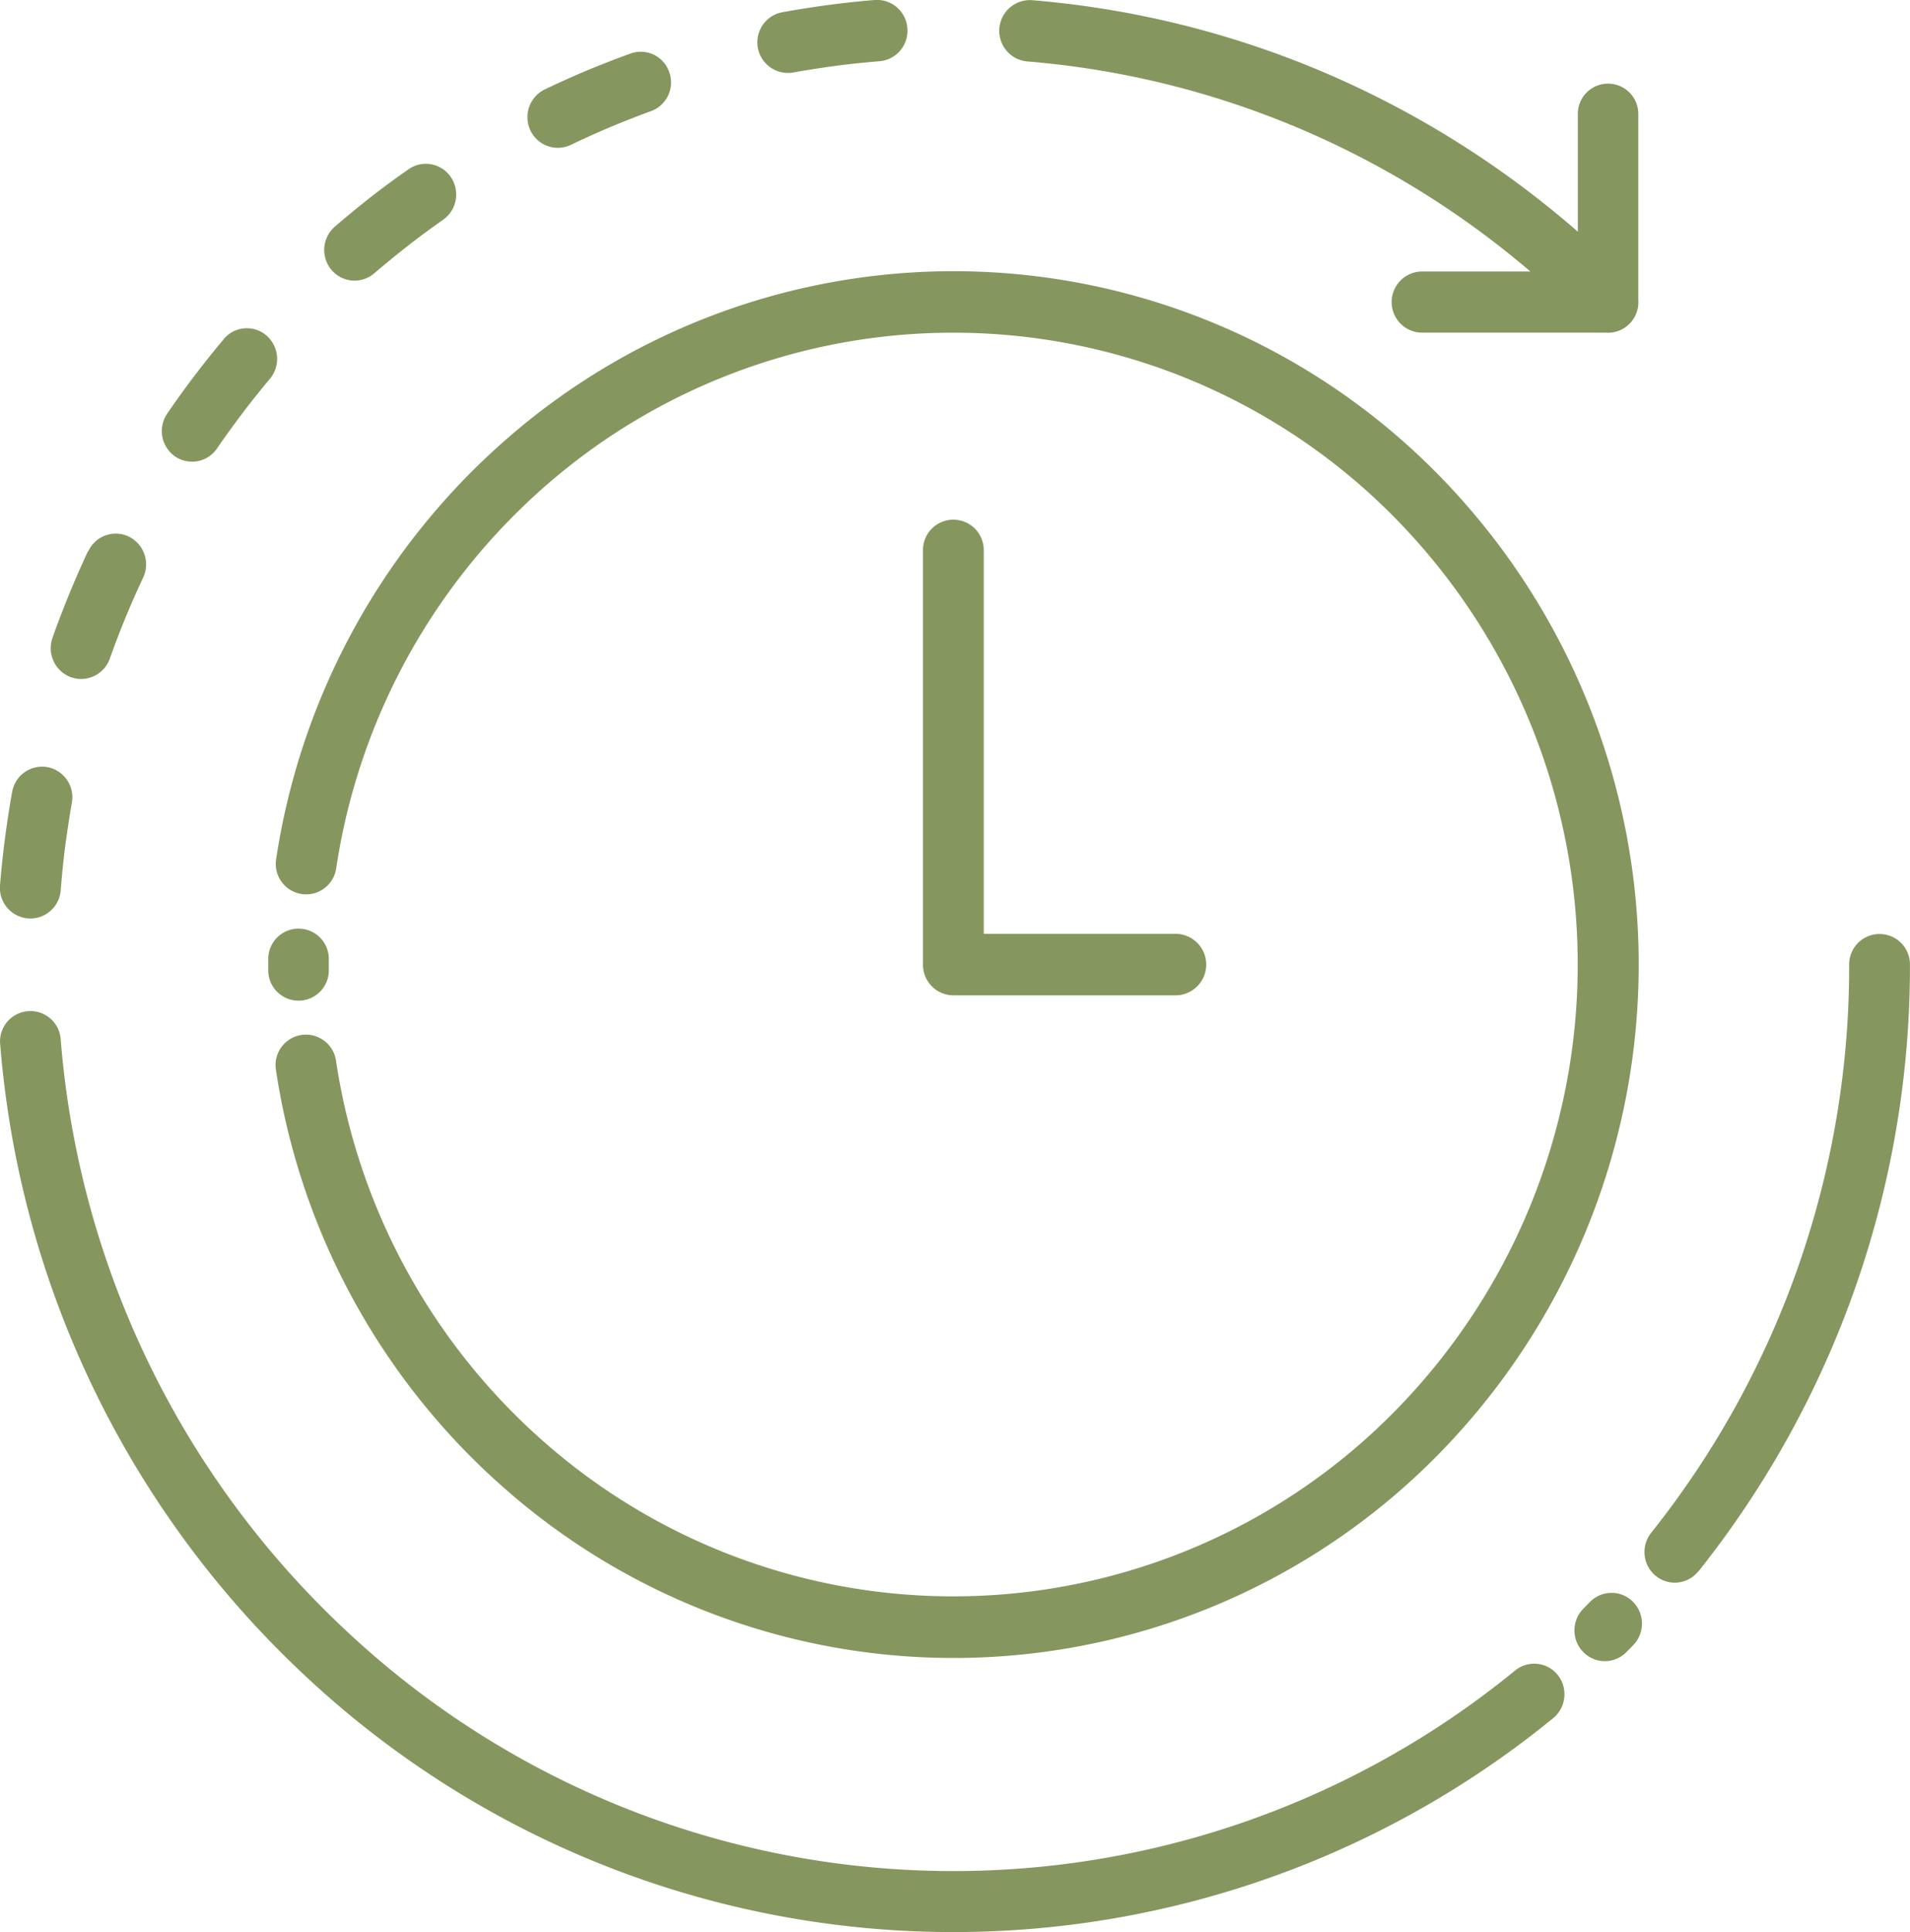 <svg xmlns="http://www.w3.org/2000/svg" xmlns:xlink="http://www.w3.org/1999/xlink" width="82.381" height="83.309" viewBox="0 0 82.381 83.309">
  <defs>
    <clipPath id="clip-path">
      <rect id="Rechteck_209" data-name="Rechteck 209" width="82.381" height="83.309" fill="none"/>
    </clipPath>
  </defs>
  <g id="Gruppe_1551" data-name="Gruppe 1551" transform="translate(0 0)">
    <g id="Gruppe_1550" data-name="Gruppe 1550" transform="translate(0 0)" clip-path="url(#clip-path)">
      <path id="Pfad_3188" data-name="Pfad 3188" d="M11.571,41.377a1.306,1.306,0,1,1,2.611.011V41.8a1.306,1.306,0,1,1-2.611.01ZM39.809,23.718a1.311,1.311,0,1,1,2.622,0V40.265H50.7a1.326,1.326,0,0,1,0,2.652H41.12a1.318,1.318,0,0,1-1.311-1.326Zm21.534-9.374a1.319,1.319,0,0,1,0-2.638h4.663a38.43,38.43,0,0,0-8.661-5.587A38.029,38.029,0,0,0,44.3,2.649,1.325,1.325,0,0,1,44.5.007,40.682,40.682,0,0,1,58.437,3.716,41.392,41.392,0,0,1,68.054,9.99V4.91a1.3,1.3,0,1,1,2.608,0l0,8.017a1.32,1.32,0,0,1-.378,1.032,1.3,1.3,0,0,1-1.031.384l-7.917,0ZM37.73,0a1.313,1.313,0,0,1,1.406,1.219,1.318,1.318,0,0,1-1.205,1.422c-.676.056-1.3.121-1.861.194-.631.087-1.252.183-1.854.29a1.32,1.32,0,0,1-.461-2.6C34.419.407,35.084.3,35.732.214,36.446.121,37.115.049,37.726,0ZM27.2,2.307a1.3,1.3,0,0,1,1.666.8,1.319,1.319,0,0,1-.788,1.685c-.571.208-1.158.438-1.745.684s-1.147.5-1.716.773a1.305,1.305,0,0,1-1.742-.632A1.332,1.332,0,0,1,23.5,3.854c.6-.284,1.209-.563,1.833-.822.6-.248,1.225-.494,1.871-.725ZM17.619,7.3a1.3,1.3,0,0,1,1.823.331,1.335,1.335,0,0,1-.328,1.844c-.537.377-1.045.75-1.516,1.119q-.752.59-1.461,1.194a1.3,1.3,0,0,1-1.843-.156,1.331,1.331,0,0,1,.154-1.864C14.96,9.327,15.482,8.9,16,8.491Q16.829,7.848,17.619,7.3Zm-7.971,7.32a1.3,1.3,0,0,1,1.843-.155,1.337,1.337,0,0,1,.154,1.864c-.41.491-.809.987-1.185,1.485s-.754,1.018-1.1,1.522a1.3,1.3,0,0,1-1.817.339,1.334,1.334,0,0,1-.334-1.837c.389-.567.785-1.116,1.181-1.637.41-.538.829-1.067,1.26-1.574ZM3.81,23.767a1.3,1.3,0,0,1,1.741-.632A1.333,1.333,0,0,1,6.176,24.9c-.27.576-.53,1.163-.768,1.743-.229.556-.454,1.146-.673,1.758a1.311,1.311,0,0,1-1.673.8,1.335,1.335,0,0,1-.8-1.692c.215-.612.458-1.243.72-1.885s.533-1.253.816-1.862ZM.526,34.143a1.31,1.31,0,0,1,1.515-1.067A1.322,1.322,0,0,1,3.1,34.609c-.106.607-.2,1.236-.287,1.875-.075.583-.14,1.219-.194,1.9A1.316,1.316,0,0,1,1.209,39.6,1.321,1.321,0,0,1,0,38.18c.052-.643.123-1.319.215-2.034.086-.656.188-1.329.308-2ZM.007,45.026a1.31,1.31,0,1,1,2.612-.2A39.126,39.126,0,0,0,14.967,70.347a38.269,38.269,0,0,0,50.387,1.678,1.3,1.3,0,0,1,1.836.2,1.335,1.335,0,0,1-.2,1.858,40.892,40.892,0,0,1-53.8-1.8A41.8,41.8,0,0,1,.008,45.022ZM70.146,71.237a1.3,1.3,0,0,1-1.854,0,1.336,1.336,0,0,1,0-1.875l.29-.293a1.3,1.3,0,0,1,1.854,0,1.336,1.336,0,0,1,0,1.875Zm3.107-3.487a1.3,1.3,0,0,1-1.837.2,1.332,1.332,0,0,1-.2-1.858,39.161,39.161,0,0,0,8.541-24.509,1.311,1.311,0,1,1,2.622,0,41.877,41.877,0,0,1-9.121,26.17ZM11.9,46.117a1.31,1.31,0,1,1,2.591-.39,27.271,27.271,0,0,0,9.091,16.547,26.717,26.717,0,0,0,36.578-1.423,27.465,27.465,0,0,0,0-38.528A26.718,26.718,0,0,0,23.586,20.9,27.276,27.276,0,0,0,14.5,37.447a1.31,1.31,0,1,1-2.591-.39A29.965,29.965,0,0,1,21.89,18.895a29.3,29.3,0,0,1,40.132,1.557,30.137,30.137,0,0,1,0,42.278A29.3,29.3,0,0,1,21.89,64.287,29.93,29.93,0,0,1,11.9,46.124Z" transform="translate(0 0)" fill="#86965f"/>
    </g>
  </g>
</svg>
